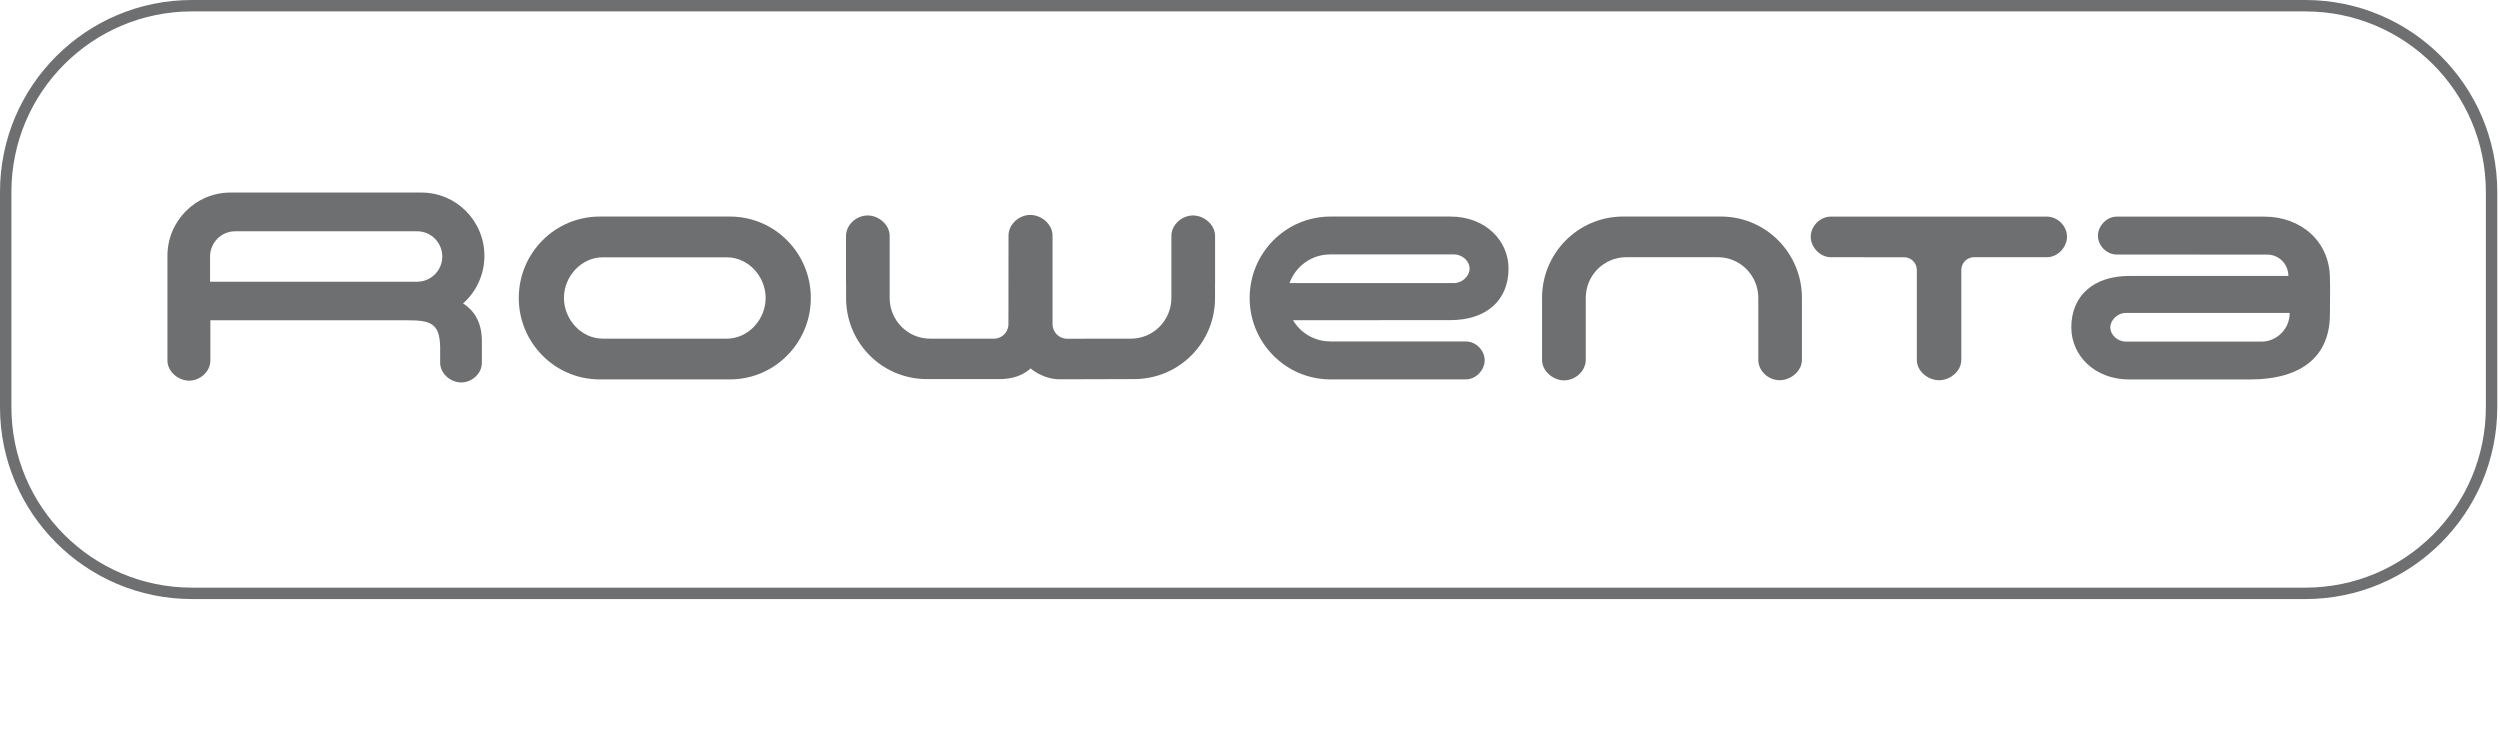 <?xml version="1.0" encoding="UTF-8" standalone="no"?>
<!DOCTYPE svg PUBLIC "-//W3C//DTD SVG 1.0//EN" "http://www.w3.org/TR/2001/REC-SVG-20010904/DTD/svg10.dtd">
<!-- Created with Inkscape (http://www.inkscape.org/) by Marsupilami -->
<svg
   xmlns:svg="http://www.w3.org/2000/svg"
   xmlns="http://www.w3.org/2000/svg"
   version="1.0"
   
   	x="0px"
	y="0px"
	
   width="335"
   height="100"
   
   
   viewBox="0 0 335 100" overflow="visible" enable-background="new 0 0 335 100" xml:space="preserve"
   
   id="svg6355">
  <defs
     id="defs6357" />
  <path
     d="M 303.03,45.779 L 284.886,45.779 C 283.744,45.779 282.783,44.866 282.783,43.879 C 282.783,42.884 283.744,41.93 284.886,41.93 L 306.81,41.93 L 306.799,41.941 L 306.821,41.941 C 306.821,44.051 305.126,45.766 303.03,45.779 M 312.21,37.325 C 312.21,32.367 308.348,29.029 303.425,29.029 L 283.645,29.029 C 282.262,29.029 281.123,30.296 281.123,31.591 C 281.123,32.889 282.262,34.108 283.645,34.108 L 303.812,34.115 C 305.376,34.115 306.642,35.394 306.642,36.968 L 306.635,36.968 L 306.642,36.975 L 285.339,36.975 C 280.558,36.975 277.556,39.599 277.556,43.879 C 277.556,47.614 280.649,50.85 285.339,50.85 L 301.413,50.85 C 308.624,50.85 312.21,47.614 312.21,42.083 C 312.21,41.826 312.255,37.924 312.21,37.325"
     id="path4258"
     style="fill:#6d6f71;fill-opacity:1;fill-rule:nonzero;stroke:none" />
  <path
     d="M 55.907,37.75 L 28.148,37.75 L 28.148,34.373 C 28.148,32.509 29.652,30.994 31.497,30.994 L 55.907,30.994 C 57.761,30.994 59.265,32.509 59.265,34.373 C 59.265,36.236 57.761,37.75 55.907,37.75 M 62.049,40.664 C 63.8,39.112 64.912,36.826 64.912,34.289 C 64.912,29.602 61.138,25.804 56.489,25.804 L 30.865,25.804 C 26.214,25.804 22.436,29.602 22.436,34.289 L 22.436,48.31 C 22.436,49.782 23.875,51.008 25.344,51.008 C 26.814,51.008 28.189,49.782 28.189,48.31 L 28.189,42.919 L 54.54,42.919 C 57.639,42.919 58.935,43.256 58.981,46.554 L 58.981,48.619 C 58.985,50.061 60.377,51.248 61.806,51.248 C 63.234,51.248 64.571,50.061 64.571,48.619 L 64.571,45.748 C 64.571,43.371 63.712,41.722 62.049,40.664"
     id="path4262"
     style="fill:#6d6f71;fill-opacity:1;fill-rule:nonzero;stroke:none" />
  <path
     d="M 274.27,29.026 L 245.347,29.026 C 243.864,29.026 242.637,30.324 242.637,31.716 C 242.637,33.111 243.864,34.468 245.347,34.468 L 255.153,34.471 C 256.092,34.471 256.855,35.239 256.855,36.184 L 256.855,48.231 C 256.855,49.736 258.334,50.951 259.834,50.951 C 261.327,50.951 262.812,49.736 262.812,48.231 L 262.816,48.231 L 262.816,36.179 C 262.816,35.233 263.576,34.468 264.51,34.468 L 274.27,34.468 C 275.756,34.468 276.98,33.111 276.98,31.716 C 276.98,30.324 275.756,29.026 274.27,29.026"
     id="path4266"
     style="fill:#6d6f71;fill-opacity:1;fill-rule:nonzero;stroke:none" />
  <path
     d="M 230.796,29.019 L 217.308,29.019 C 211.4,29.115 206.634,33.955 206.634,39.921 L 206.634,48.221 C 206.634,49.725 208.097,50.971 209.593,50.971 C 211.089,50.971 212.486,49.725 212.493,48.221 L 212.493,39.921 C 212.493,36.91 214.914,34.465 217.91,34.465 L 230.19,34.465 C 233.189,34.465 235.613,36.91 235.613,39.921 L 235.613,48.221 C 235.613,49.725 236.977,50.949 238.472,50.949 C 239.972,50.949 241.459,49.725 241.459,48.221 L 241.459,39.921 C 241.459,33.955 236.705,29.115 230.796,29.019"
     id="path4270"
     style="fill:#6d6f71;fill-opacity:1;fill-rule:nonzero;stroke:none" />
  <path
     d="M 159.865,28.871 C 158.366,28.871 156.966,30.114 156.966,31.622 L 156.966,39.921 C 156.966,42.938 154.54,45.38 151.548,45.38 L 142.979,45.388 C 141.907,45.388 141.041,44.511 141.041,43.432 L 141.041,31.57 C 141.037,30.056 139.569,28.8 138.061,28.8 C 136.549,28.8 135.14,30.056 135.14,31.57 L 135.129,43.432 C 135.129,44.511 134.264,45.38 133.192,45.38 L 124.635,45.38 C 121.638,45.38 119.215,42.938 119.215,39.921 L 119.215,31.622 C 119.215,30.114 117.756,28.871 116.263,28.871 C 114.766,28.871 113.366,30.114 113.366,31.622 L 113.366,38.057 L 113.374,38.057 L 113.374,39.935 C 113.374,45.905 118.112,50.704 124.019,50.797 L 133.99,50.797 C 136.82,50.797 138.083,49.364 138.086,49.364 C 138.086,49.364 139.731,50.826 142,50.826 C 144.274,50.826 152.151,50.797 152.151,50.797 C 158.059,50.704 162.816,45.905 162.816,39.935 L 162.816,38.057 L 162.82,38.057 L 162.82,31.622 C 162.816,30.114 161.361,28.871 159.865,28.871"
     id="path4274"
     style="fill:#6d6f71;fill-opacity:1;fill-rule:nonzero;stroke:none" />
  <path
     d="M 97.39,45.379 L 80.775,45.379 C 77.9,45.379 75.569,42.822 75.569,39.924 C 75.569,37.034 77.9,34.479 80.775,34.479 L 97.39,34.479 C 100.265,34.479 102.596,37.034 102.596,39.924 C 102.596,42.822 100.265,45.379 97.39,45.379 M 97.816,29.019 L 80.355,29.019 C 74.368,29.019 69.516,33.901 69.516,39.924 C 69.516,45.953 74.368,50.839 80.355,50.839 L 97.816,50.839 C 103.801,50.839 108.651,45.953 108.651,39.924 C 108.651,33.901 103.801,29.019 97.816,29.019"
     id="path4278"
     style="fill:#6d6f71;fill-opacity:1;fill-rule:nonzero;stroke:none" />
  <path
     d="M 178.225,34.095 L 178.232,34.091 L 194.819,34.091 C 195.964,34.091 196.923,34.989 196.923,35.989 C 196.923,36.986 195.964,37.934 194.819,37.934 L 172.796,37.934 C 173.599,35.695 175.729,34.095 178.225,34.095 M 184.86,42.895 L 194.363,42.895 C 199.145,42.895 202.144,40.266 202.144,35.989 C 202.144,32.251 199.058,29.019 194.363,29.019 L 178.286,29.019 C 172.306,29.019 167.452,33.901 167.452,39.924 C 167.452,45.951 172.306,50.84 178.286,50.84 L 196.42,50.84 C 197.803,50.833 198.946,49.572 198.946,48.271 C 198.946,46.975 197.803,45.755 196.42,45.755 L 178.232,45.755 L 178.214,45.744 C 176.116,45.74 174.271,44.604 173.265,42.906 L 184.86,42.906 L 184.86,42.895"
     id="path4282"
     style="fill:#6d6f71;fill-opacity:1;fill-rule:nonzero;stroke:none" />
  <path
     d="M 25.725,79.509 C 11.938,79.509 0.765,68.332 0.765,54.555 L 0.765,25.721 C 0.765,11.943 11.938,0.765 25.725,0.765 L 308.913,0.765 C 322.696,0.765 333.87,11.943 333.87,25.721 L 333.87,54.555 C 333.87,68.332 322.696,79.509 308.913,79.509 L 25.725,79.509 z"
     id="path4286"
     style="fill:none;stroke:#6d6f71;stroke-width:1.53;stroke-linecap:butt;stroke-linejoin:miter;stroke-miterlimit:4;stroke-dasharray:none;stroke-opacity:1" />
</svg>
<!-- version: 20090314, original size: 334.63501 80.27375, border: 3% -->
